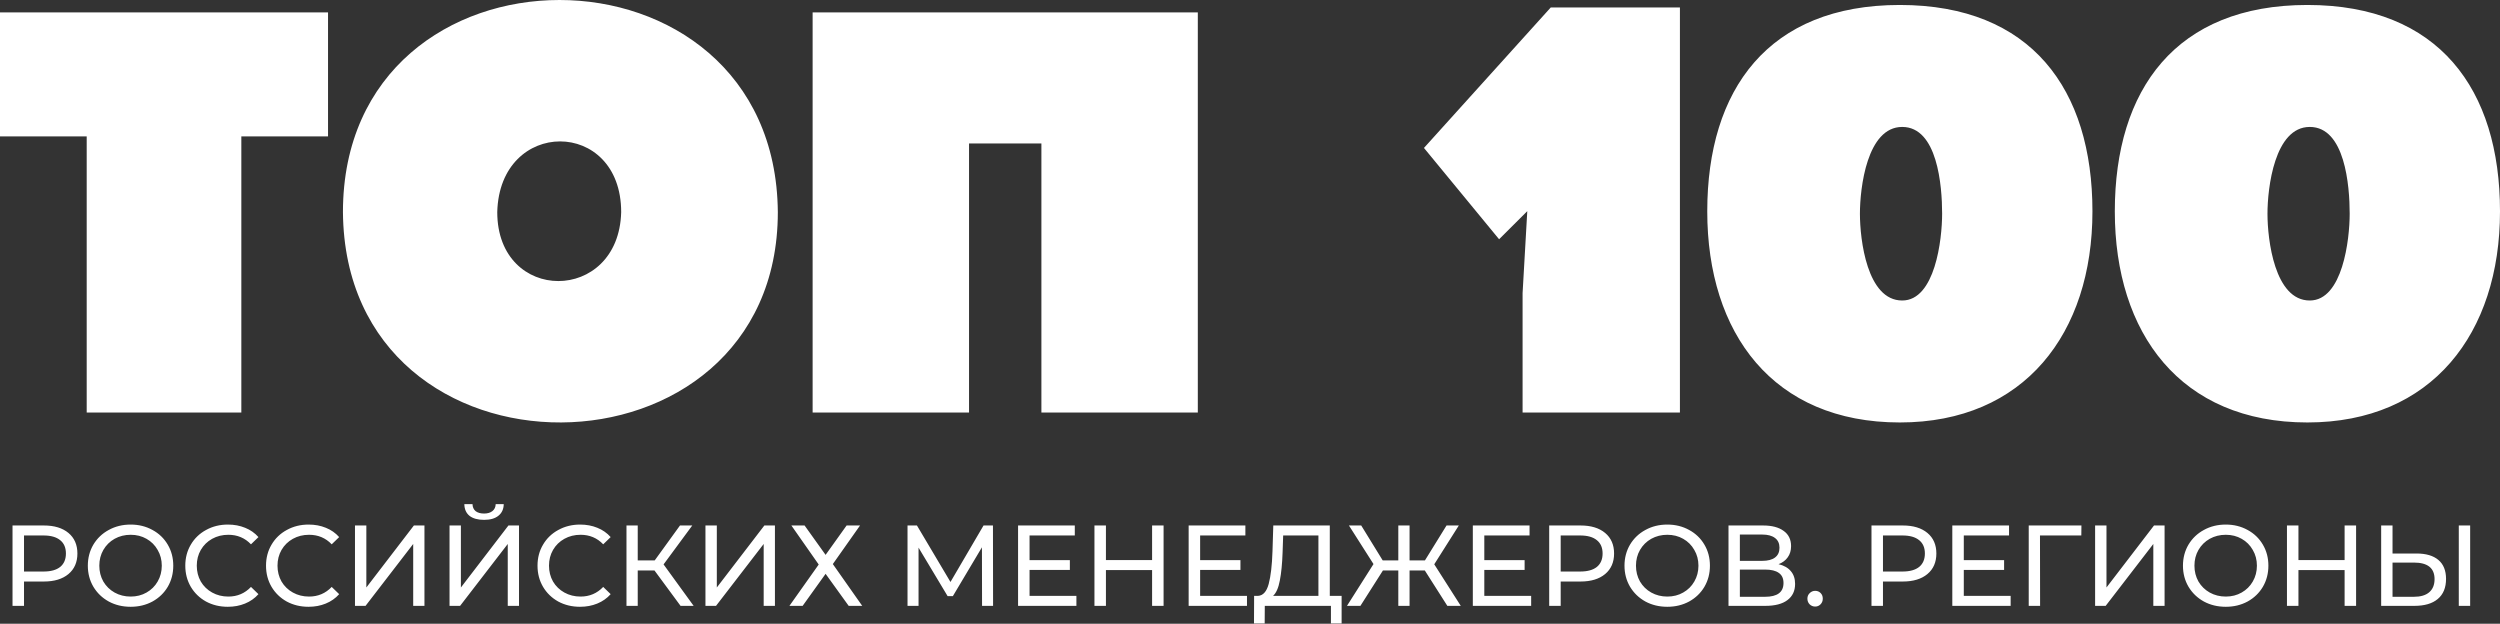 <?xml version="1.0" encoding="UTF-8"?> <svg xmlns="http://www.w3.org/2000/svg" width="1006" height="251" viewBox="0 0 1006 251" fill="none"><rect x="0" y="0" width="1006" height="251" fill="#333333" stroke="none"/><path d="M535.107 239.779H539.866V250.869H535.569V243.799H508.953L508.907 250.869H504.609L504.655 239.779H506.227C508.26 239.656 509.693 238.054 510.524 234.974C511.356 231.862 511.864 227.487 512.049 221.85L512.372 211.453H535.107V239.779ZM52.579 211.086C55.814 211.086 58.741 211.81 61.359 213.258C63.978 214.675 66.026 216.647 67.505 219.173C68.983 221.668 69.723 224.487 69.723 227.629C69.723 230.771 68.984 233.605 67.505 236.131C66.026 238.626 63.978 240.598 61.359 242.046C58.741 243.463 55.814 244.171 52.579 244.171C49.314 244.171 46.372 243.463 43.754 242.046C41.135 240.598 39.071 238.611 37.562 236.085C36.083 233.559 35.344 230.74 35.344 227.629C35.344 224.518 36.083 221.699 37.562 219.173C39.071 216.647 41.135 214.675 43.754 213.258C46.372 211.81 49.314 211.086 52.579 211.086ZM91.706 211.086C94.232 211.086 96.542 211.517 98.637 212.38C100.732 213.212 102.518 214.46 103.997 216.123L100.994 219.034C98.561 216.477 95.526 215.198 91.891 215.198C89.488 215.198 87.316 215.737 85.375 216.815C83.434 217.894 81.91 219.388 80.801 221.298C79.723 223.177 79.184 225.288 79.184 227.629C79.184 229.97 79.723 232.096 80.801 234.006C81.91 235.885 83.434 237.363 85.375 238.441C87.316 239.52 89.488 240.059 91.891 240.059C95.495 240.059 98.53 238.764 100.994 236.177L103.997 239.088C102.518 240.751 100.716 242.015 98.591 242.878C96.496 243.74 94.186 244.171 91.66 244.171C88.426 244.171 85.498 243.463 82.88 242.046C80.292 240.598 78.259 238.626 76.78 236.131C75.302 233.605 74.562 230.771 74.562 227.629C74.562 224.487 75.302 221.668 76.78 219.173C78.259 216.647 80.308 214.675 82.926 213.258C85.544 211.81 88.472 211.086 91.706 211.086ZM124.19 211.086C126.716 211.086 129.026 211.517 131.121 212.38C133.216 213.212 135.003 214.46 136.481 216.123L133.479 219.034C131.045 216.477 128.01 215.198 124.375 215.198C121.972 215.198 119.8 215.737 117.859 216.815C115.919 217.894 114.394 219.388 113.285 221.298C112.207 223.177 111.668 225.288 111.668 227.629C111.668 229.97 112.207 232.096 113.285 234.006C114.394 235.885 115.919 237.363 117.859 238.441C119.8 239.52 121.972 240.059 124.375 240.059C127.979 240.059 131.014 238.764 133.479 236.177L136.481 239.088C135.003 240.751 133.201 242.015 131.075 242.878C128.981 243.74 126.67 244.171 124.145 244.171C120.91 244.171 117.983 243.463 115.364 242.046C112.777 240.598 110.743 238.626 109.265 236.131C107.786 233.605 107.047 230.771 107.047 227.629C107.047 224.487 107.786 221.668 109.265 219.173C110.743 216.647 112.792 214.675 115.41 213.258C118.029 211.81 120.956 211.086 124.19 211.086ZM233.44 211.086C235.966 211.086 238.276 211.517 240.371 212.38C242.466 213.212 244.253 214.46 245.731 216.123L242.729 219.034C240.295 216.477 237.26 215.198 233.625 215.198C231.222 215.198 229.05 215.737 227.109 216.815C225.169 217.894 223.644 219.388 222.535 221.298C221.457 223.177 220.918 225.288 220.918 227.629C220.918 229.97 221.457 232.096 222.535 234.006C223.644 235.885 225.169 237.363 227.109 238.441C229.05 239.52 231.222 240.059 233.625 240.059C237.229 240.059 240.264 238.764 242.729 236.177L245.731 239.088C244.253 240.751 242.451 242.015 240.325 242.878C238.231 243.74 235.92 244.171 233.395 244.171C230.16 244.171 227.233 243.463 224.614 242.046C222.027 240.598 219.993 238.626 218.515 236.131C217.036 233.605 216.297 230.771 216.297 227.629C216.297 224.487 217.036 221.668 218.515 219.173C219.993 216.647 222.042 214.675 224.66 213.258C227.279 211.81 230.206 211.086 233.44 211.086ZM670.931 211.086C674.165 211.086 677.092 211.81 679.711 213.258C682.329 214.675 684.378 216.647 685.856 219.173C687.335 221.668 688.074 224.487 688.074 227.629C688.074 230.771 687.335 233.605 685.856 236.131C684.378 238.626 682.329 240.598 679.711 242.046C677.092 243.463 674.165 244.171 670.931 244.171C667.666 244.171 664.724 243.463 662.105 242.046C659.487 240.598 657.423 238.611 655.913 236.085C654.434 233.559 653.695 230.74 653.695 227.629C653.695 224.518 654.435 221.699 655.913 219.173C657.423 216.647 659.487 214.675 662.105 213.258C664.724 211.81 667.665 211.086 670.931 211.086ZM895.657 211.086C898.892 211.086 901.819 211.81 904.438 213.258C907.056 214.675 909.104 216.647 910.583 219.173C912.062 221.668 912.801 224.487 912.801 227.629C912.801 230.771 912.062 233.605 910.583 236.131C909.104 238.626 907.056 240.598 904.438 242.046C901.819 243.463 898.892 244.171 895.657 244.171C892.392 244.171 889.45 243.463 886.832 242.046C884.214 240.598 882.149 238.611 880.64 236.085C879.161 233.559 878.422 230.74 878.422 227.629C878.422 224.518 879.161 221.699 880.64 219.173C882.149 216.647 884.214 214.675 886.832 213.258C889.45 211.81 892.392 211.086 895.657 211.086ZM730.439 237.75C731.302 237.75 732.025 238.043 732.61 238.628C733.196 239.213 733.489 239.968 733.489 240.893C733.489 241.817 733.18 242.586 732.564 243.202C731.979 243.787 731.271 244.081 730.439 244.081C729.577 244.081 728.837 243.787 728.221 243.202C727.605 242.586 727.297 241.816 727.297 240.893C727.297 239.999 727.605 239.259 728.221 238.674C728.837 238.058 729.577 237.75 730.439 237.75ZM185.465 236.407L204.596 211.454H208.847V243.8H204.318V218.894L185.142 243.8H180.891V211.454H185.465V236.407ZM17.654 211.453C21.844 211.453 25.14 212.455 27.543 214.457C29.945 216.459 31.146 219.216 31.146 222.728C31.146 226.239 29.946 228.997 27.543 230.999C25.14 233.001 21.844 234.003 17.654 234.003H9.66V243.799H5.039V211.453H17.654ZM147.418 236.406L166.549 211.453H170.8V243.799H166.271V218.893L147.095 243.799H142.844V211.453H147.418V236.406ZM256.622 225.501H263.461L273.627 211.453H278.571L267.02 227.118L279.126 243.799H273.858L263.369 229.567H256.622V243.799H252.094V211.453H256.622V225.501ZM288.449 236.406L307.58 211.453H311.831V243.799H307.303V218.893L288.126 243.799H283.875V211.453H288.449V236.406ZM332.22 223.282L340.676 211.453H346.082L335.131 226.979L346.96 243.799H341.508L332.22 230.907L322.979 243.799H317.664L329.447 227.164L318.449 211.453H323.764L332.22 223.282ZM382.47 234.188L395.777 211.453H399.566L399.613 243.799H395.177L395.131 220.232L383.439 239.871H381.314L369.623 220.371V243.799H365.188V211.453H368.977L382.47 234.188ZM432.499 215.474H414.293V225.408H430.512V229.336H414.293V239.779H433.146V243.799H409.672V211.453H432.499V215.474ZM445.027 225.362H463.603V211.453H468.224V243.799H463.603V229.382H445.027V243.799H440.406V211.453H445.027V225.362ZM501.14 215.474H482.934V225.408H499.152V229.336H482.934V239.779H501.786V243.799H478.312V211.453H501.14V215.474ZM556.395 225.501H562.679V211.453H567.207V225.501H573.399L582.086 211.453H587.03L577.142 227.071L587.816 243.799H582.41L573.353 229.567H567.207V243.799H562.679V229.567H556.486L547.43 243.799H542.023L552.697 226.979L542.809 211.453H547.753L556.395 225.501ZM615.491 215.474H597.285V225.408H613.504V229.336H597.285V239.779H616.138V243.799H592.664V211.453H615.491V215.474ZM636.014 211.453C640.203 211.453 643.5 212.455 645.902 214.457C648.305 216.459 649.506 219.216 649.506 222.728C649.506 226.239 648.305 228.997 645.902 230.999C643.5 233.001 640.203 234.003 636.014 234.003H628.02V243.799H623.398V211.453H636.014ZM709.456 211.453C712.998 211.453 715.755 212.177 717.727 213.625C719.729 215.042 720.73 217.09 720.73 219.771C720.73 221.526 720.284 223.021 719.391 224.253C718.528 225.485 717.295 226.409 715.693 227.025C717.88 227.549 719.529 228.489 720.638 229.844C721.778 231.168 722.348 232.879 722.348 234.974C722.348 237.777 721.316 239.948 719.252 241.488C717.219 243.029 714.246 243.799 710.334 243.799H695.547V211.453H709.456ZM765.701 211.453C769.891 211.453 773.187 212.455 775.59 214.457C777.992 216.459 779.193 219.216 779.193 222.728C779.193 226.239 777.992 228.997 775.59 230.999C773.187 233.001 769.891 234.003 765.701 234.003H757.707V243.799H753.086V211.453H765.701ZM808.437 215.474H790.23V225.408H806.449V229.336H790.23V239.779H809.083V243.799H785.609V211.453H808.437V215.474ZM837.523 215.474H820.888L820.934 243.799H816.359V211.453H837.569L837.523 215.474ZM847.646 236.406L866.775 211.453H871.026V243.799H866.498V218.893L847.321 243.799H843.07V211.453H847.646V236.406ZM924.895 225.362H943.47V211.453H948.091V243.799H943.47V229.382H924.895V243.799H920.273V211.453H924.895V225.362ZM962.755 222.728H972.366C976.217 222.728 979.158 223.591 981.191 225.315C983.255 227.041 984.287 229.583 984.287 232.94C984.287 236.483 983.179 239.178 980.961 241.026C978.774 242.875 975.631 243.799 971.534 243.799H958.18V211.453H962.755V222.728ZM993.991 243.799H989.417V211.453H993.991V243.799ZM700.121 240.148H710.241C715.201 240.148 717.681 238.3 717.681 234.604C717.681 232.755 717.049 231.4 715.786 230.537C714.554 229.644 712.706 229.197 710.241 229.197H700.121V240.148ZM962.755 240.148H971.35C974.029 240.148 976.078 239.548 977.495 238.347C978.943 237.114 979.667 235.343 979.667 233.032C979.667 228.597 976.894 226.379 971.35 226.379H962.755V240.148ZM52.579 215.198C50.207 215.198 48.051 215.737 46.11 216.815C44.2 217.894 42.691 219.388 41.582 221.298C40.504 223.177 39.965 225.288 39.965 227.629C39.965 229.97 40.504 232.096 41.582 234.006C42.691 235.885 44.2 237.363 46.11 238.441C48.051 239.52 50.207 240.059 52.579 240.059C54.951 240.059 57.077 239.52 58.956 238.441C60.866 237.363 62.36 235.885 63.438 234.006C64.547 232.096 65.103 229.97 65.103 227.629C65.103 225.288 64.547 223.177 63.438 221.298C62.36 219.388 60.866 217.894 58.956 216.815C57.077 215.737 54.951 215.198 52.579 215.198ZM670.931 215.198C668.559 215.198 666.403 215.737 664.462 216.815C662.552 217.894 661.043 219.388 659.934 221.298C658.855 223.177 658.316 225.288 658.316 227.629C658.316 229.97 658.855 232.096 659.934 234.006C661.043 235.885 662.552 237.363 664.462 238.441C666.403 239.52 668.559 240.059 670.931 240.059C673.303 240.059 675.429 239.52 677.308 238.441C679.217 237.363 680.712 235.885 681.79 234.006C682.899 232.096 683.454 229.97 683.454 227.629C683.454 225.288 682.899 223.177 681.79 221.298C680.712 219.388 679.218 217.894 677.308 216.815C675.429 215.737 673.303 215.198 670.931 215.198ZM895.657 215.198C893.285 215.198 891.129 215.737 889.188 216.815C887.279 217.894 885.769 219.388 884.66 221.298C883.582 223.177 883.043 225.288 883.043 227.629C883.043 229.97 883.582 232.096 884.66 234.006C885.769 235.885 887.279 237.363 889.188 238.441C891.129 239.52 893.285 240.059 895.657 240.059C898.029 240.059 900.155 239.52 902.034 238.441C903.944 237.363 905.438 235.885 906.517 234.006C907.626 232.096 908.18 229.97 908.18 227.629C908.18 225.288 907.626 223.177 906.517 221.298C905.438 219.388 903.944 217.894 902.034 216.815C900.155 215.737 898.029 215.198 895.657 215.198ZM516.115 222.266C515.961 226.825 515.592 230.599 515.007 233.587C514.452 236.575 513.543 238.639 512.28 239.779H530.532V215.474H516.347L516.115 222.266ZM9.66 229.982H17.516C20.442 229.982 22.676 229.367 24.216 228.135C25.756 226.872 26.526 225.069 26.526 222.728C26.526 220.387 25.756 218.6 24.216 217.368C22.676 216.105 20.442 215.474 17.516 215.474H9.66V229.982ZM628.02 229.982H635.875C638.801 229.982 641.035 229.367 642.575 228.135C644.115 226.872 644.886 225.069 644.886 222.728C644.886 220.387 644.115 218.6 642.575 217.368C641.035 216.105 638.801 215.474 635.875 215.474H628.02V229.982ZM757.707 229.982H765.562C768.489 229.982 770.722 229.367 772.263 228.135C773.803 226.872 774.573 225.069 774.573 222.728C774.573 220.387 773.803 218.6 772.263 217.368C770.722 216.105 768.489 215.474 765.562 215.474H757.707V229.982ZM700.121 225.686H709.132C711.381 225.686 713.091 225.239 714.262 224.346C715.463 223.452 716.063 222.143 716.063 220.418C716.063 218.693 715.463 217.384 714.262 216.49C713.06 215.566 711.35 215.104 709.132 215.104H700.121V225.686ZM190.133 202.859C190.164 204.061 190.579 205 191.38 205.678C192.212 206.325 193.352 206.648 194.8 206.648C196.186 206.648 197.294 206.325 198.126 205.678C198.989 205 199.436 204.061 199.467 202.859H202.701C202.67 204.862 201.961 206.417 200.575 207.526C199.22 208.635 197.295 209.19 194.8 209.19C192.274 209.19 190.317 208.65 188.931 207.572C187.575 206.463 186.882 204.892 186.852 202.859H190.133ZM764.5 2C817.427 2 842 35.978 842 85.057C842 134.135 814.591 170 764.5 170C713.464 170 687 134.135 687 85.057C687 35.978 711.573 2 764.5 2ZM928.5 2C981.427 2 1006 35.978 1006 85.057C1006 134.135 978.591 170 928.5 170C877.464 170 851 134.135 851 85.057C851 35.978 875.573 2 928.5 2ZM138 85.355C138 -28.451 312.059 -28.451 313 85.355C313 197.264 138.941 199.161 138 85.355ZM132 54.9H97.114V166H34.886V54.9H0V5H132V54.9ZM482 166H419.061V57.726H389.939V166H327V5H482V166ZM676 166H612.688V117.948L614.578 84.971L603.238 96.277L573 59.532L624.027 3H676V166ZM765.445 51.079C751.268 51.079 748.433 75.618 748.433 86C748.433 96.382 751.268 120.921 765.445 120.921C778.677 120.921 781.513 96.382 781.513 86C781.513 74.674 779.622 51.079 765.445 51.079ZM929.445 51.079C915.268 51.079 912.433 75.618 912.433 86C912.433 96.382 915.268 120.921 929.445 120.921C942.677 120.921 945.512 96.382 945.512 86C945.512 74.674 943.622 51.079 929.445 51.079ZM249.962 85.355C249.962 47.419 201.038 47.419 200.097 85.355C200.097 122.342 249.021 122.342 249.962 85.355Z" fill="white"></path></svg> 